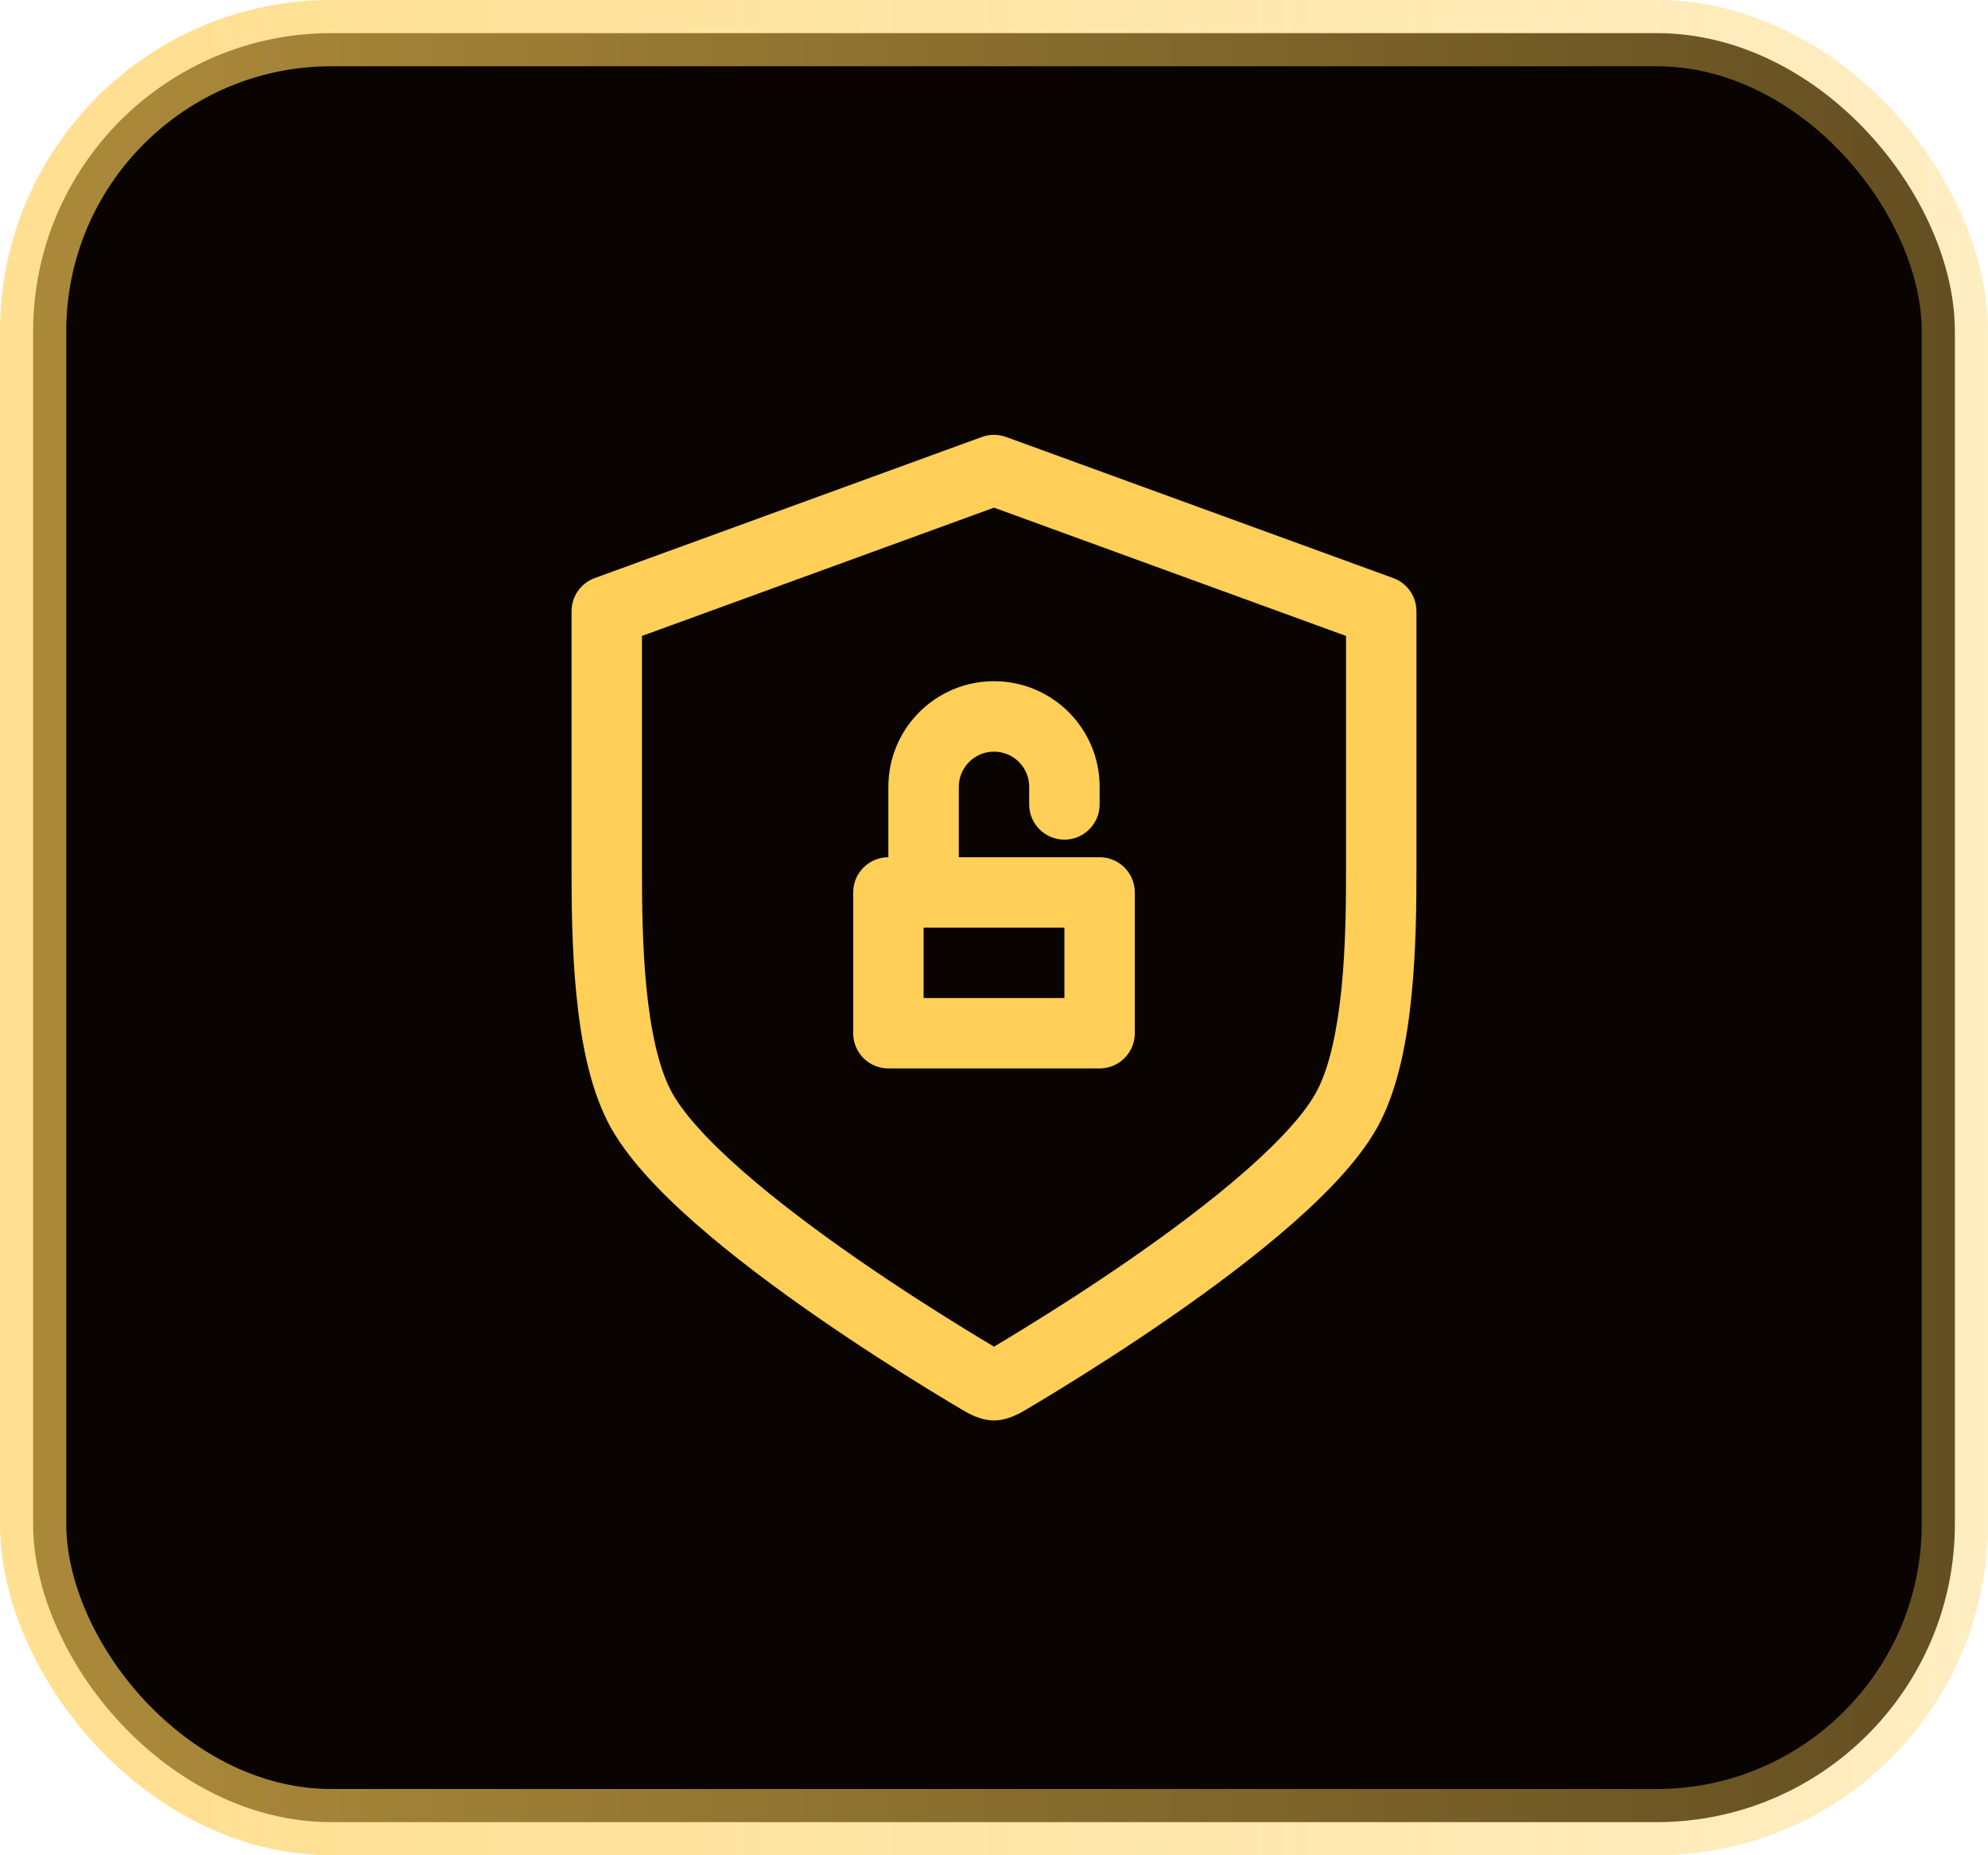 <svg width="60" height="56" viewBox="0 0 60 56" fill="none" xmlns="http://www.w3.org/2000/svg">
<rect x="1" y="1" width="58" height="54" rx="9" fill="#090402" stroke="url(#paint0_linear_2321_421)" stroke-width="2"/>
<path fill-rule="evenodd" clip-rule="evenodd" d="M26.812 23.75V25.875C26.226 25.875 25.75 26.351 25.75 26.938V31.188C25.75 31.774 26.226 32.25 26.812 32.25H33.188C33.774 32.25 34.25 31.774 34.25 31.188V26.938C34.25 26.351 33.774 25.875 33.188 25.875H28.938V23.75C28.938 23.163 29.413 22.688 30 22.688C30.587 22.688 31.062 23.163 31.062 23.75V24.281C31.062 24.868 31.538 25.344 32.125 25.344C32.712 25.344 33.188 24.868 33.188 24.281V23.75C33.188 21.989 31.761 20.562 30 20.562C28.239 20.562 26.812 21.989 26.812 23.75ZM27.875 28V30.125H32.125V28H27.875Z" fill="#FFCF57"/>
<path fill-rule="evenodd" clip-rule="evenodd" d="M29.637 13.189C29.871 13.104 30.129 13.104 30.363 13.189L42.051 17.449C42.471 17.602 42.75 18.002 42.75 18.45V26.267C42.75 27.308 42.738 28.678 42.604 30.026C42.473 31.349 42.214 32.772 41.656 33.865C41.131 34.894 40.117 35.955 39.015 36.925C37.888 37.916 36.566 38.9 35.317 39.765C34.065 40.633 32.869 41.391 31.988 41.933C31.547 42.204 31.183 42.421 30.929 42.571C30.227 42.986 29.739 42.966 29.071 42.571C28.817 42.421 28.453 42.204 28.012 41.933C27.131 41.391 25.936 40.633 24.683 39.765C23.434 38.9 22.112 37.916 20.985 36.925C19.883 35.955 18.869 34.894 18.344 33.865C17.786 32.772 17.527 31.349 17.396 30.026C17.262 28.678 17.25 27.308 17.25 26.267V18.45C17.25 18.002 17.529 17.602 17.949 17.449L29.637 13.189ZM30 40.648C30.231 40.51 30.529 40.331 30.877 40.117C31.737 39.589 32.898 38.852 34.109 38.013C35.323 37.172 36.572 36.24 37.613 35.324C38.68 34.385 39.433 33.545 39.764 32.895C40.135 32.169 40.365 31.074 40.49 29.815C40.612 28.58 40.625 27.302 40.625 26.267V19.196L30 15.323L19.375 19.196V26.267C19.375 27.302 19.388 28.58 19.51 29.815C19.635 31.074 19.865 32.169 20.236 32.895C20.567 33.545 21.32 34.385 22.387 35.324C23.428 36.24 24.677 37.172 25.891 38.013C27.102 38.852 28.264 39.589 29.123 40.117C29.471 40.331 29.769 40.51 30 40.648Z" fill="#FFCF57"/>
<defs>
<linearGradient id="paint0_linear_2321_421" x1="4.76" y1="28" x2="75.525" y2="28" gradientUnits="userSpaceOnUse">
<stop stop-color="#FFCF57" stop-opacity="0.65"/>
<stop offset="1" stop-color="#FFCF57" stop-opacity="0.28"/>
</linearGradient>
</defs>
</svg>

